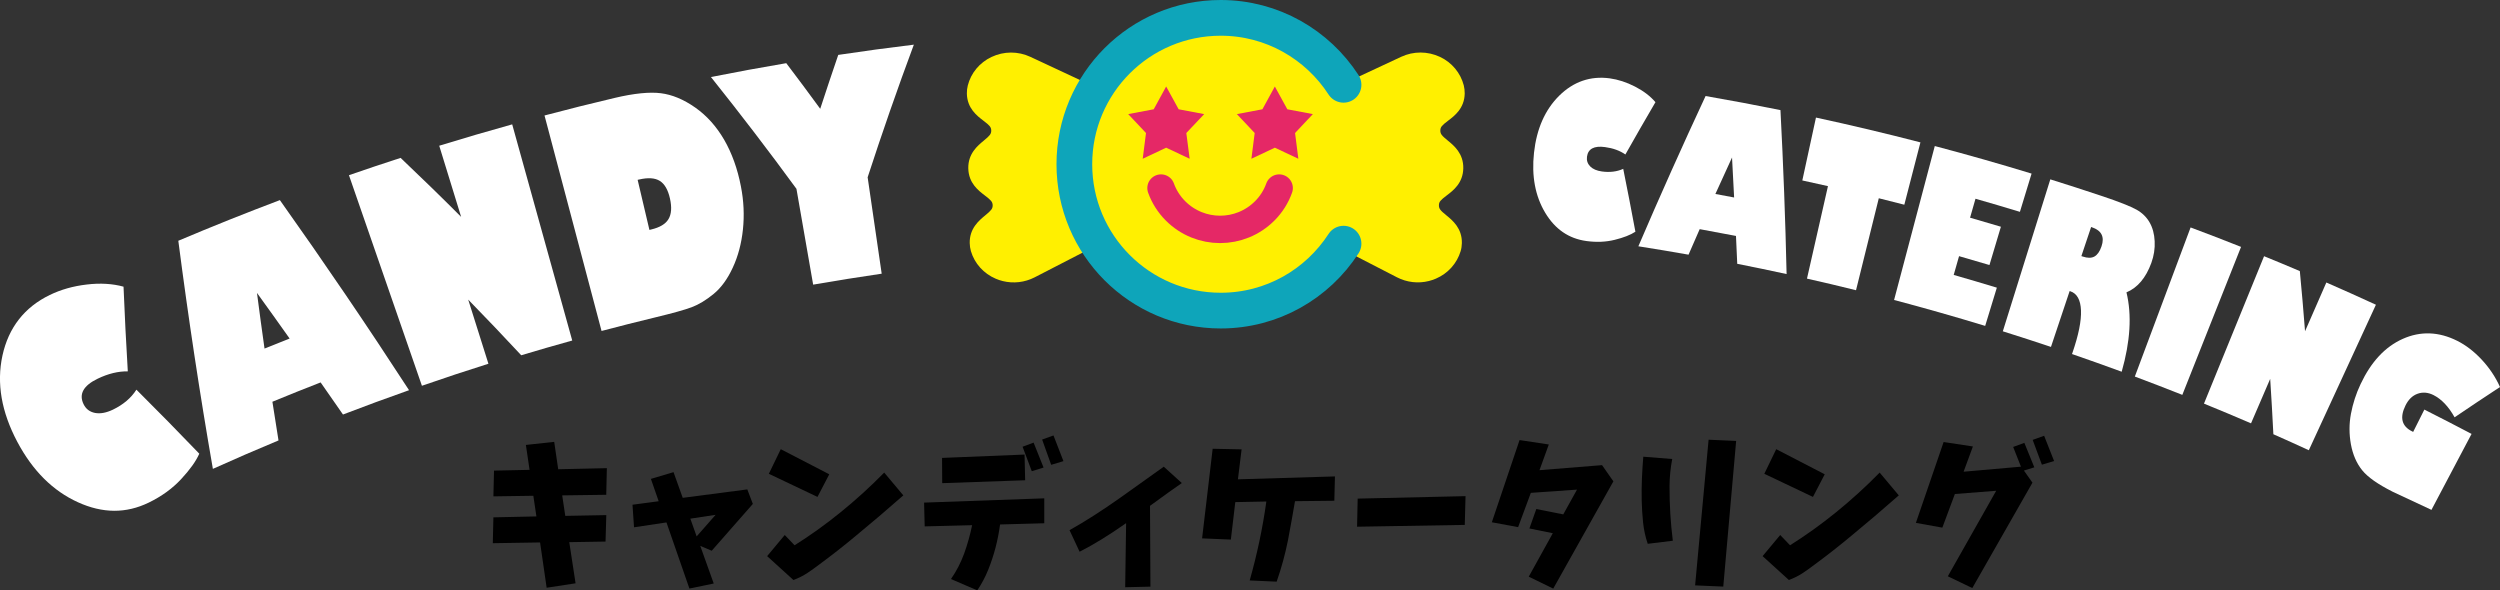 <?xml version="1.0" encoding="UTF-8"?>
<svg id="_レイヤー_2" data-name="レイヤー 2" xmlns="http://www.w3.org/2000/svg" viewBox="0 0 456.37 107.78">
  <rect x="0" y="0" width="456.37" height="107.78" fill="#333333" stroke="none"/>
  <defs>
    <style>
      .cls-1 {
        stroke: #0ea5ba;
        stroke-width: 6.52px;
      }

      .cls-1, .cls-2 {
        fill: #fff000;
      }

      .cls-1, .cls-3 {
        stroke-linecap: round;
        stroke-linejoin: round;
      }

      .cls-4 {
        fill: #fff;
      }

      .cls-5 {
        fill: #e52866;
      }

      .cls-3 {
        fill: none;
        stroke: #e52866;
        stroke-width: 5px;
      }
    </style>
  </defs>
  <g id="_レイヤー_1-2" data-name="レイヤー 1">
    <g>
      <g>
        <path class="cls-4" d="M24.91,71.14c3.88,3.86,7.7,7.75,11.47,11.68-.61,1.39-1.73,2.94-3.32,4.65-1.6,1.72-3.56,3.14-5.91,4.28-4.14,2.01-8.41,1.99-12.93-.07-4.52-2.05-8.24-5.7-11.07-11.04-2.87-5.42-3.81-10.66-2.7-15.75,1.11-5.08,4.02-8.81,8.63-11.04,2.01-.98,4.26-1.62,6.74-1.91,2.48-.3,4.73-.16,6.73.39.21,5.17.47,10.32.78,15.46-1.73-.03-3.57.41-5.5,1.34-2.62,1.26-3.47,2.83-2.57,4.66.43.88,1.13,1.4,2.09,1.59.96.18,2.05-.02,3.26-.6,1.88-.91,3.31-2.11,4.28-3.63Z"/>
        <path class="cls-4" d="M49.73,73.36c.36,2.35.73,4.7,1.11,7.04-4.01,1.67-8.01,3.4-11.98,5.19-2.4-13.79-4.5-27.68-6.31-41.64,6.14-2.6,12.32-5.07,18.54-7.42,8.12,11.43,15.98,23,23.58,34.7-4.03,1.42-8.05,2.9-12.06,4.44-1.35-1.96-2.71-3.91-4.08-5.86-2.95,1.15-5.89,2.32-8.81,3.53ZM48.29,63.63c1.52-.62,3.05-1.23,4.58-1.83-1.97-2.79-3.96-5.56-5.96-8.33.44,3.39.9,6.78,1.38,10.17Z"/>
        <path class="cls-4" d="M85.45,54.63c1.24,3.92,2.48,7.85,3.71,11.77-4.06,1.28-8.11,2.62-12.14,4.02-4.44-12.81-8.88-25.63-13.32-38.44,3.14-1.09,6.28-2.14,9.43-3.16,3.74,3.55,7.43,7.14,11.05,10.77-1.33-4.33-2.67-8.66-4-12.99,4.43-1.36,8.87-2.66,13.32-3.9,3.65,13.15,7.31,26.3,10.96,39.46-3.11.86-6.21,1.76-9.31,2.69-3.19-3.43-6.43-6.83-9.72-10.2Z"/>
        <path class="cls-4" d="M109.81,60.41c-3.47-13.11-6.94-26.22-10.41-39.33,4.25-1.13,8.52-2.19,12.79-3.2,3.58-.85,6.41-1.12,8.46-.86,2.06.26,4.15,1.13,6.26,2.61,2.11,1.48,3.87,3.45,5.29,5.89,1.41,2.45,2.43,5.28,3.05,8.49.53,2.69.64,5.32.37,7.89-.27,2.57-.89,4.89-1.86,6.97-.96,2.08-2.13,3.67-3.49,4.79-1.37,1.12-2.7,1.93-4,2.42-1.3.49-3.52,1.1-6.66,1.86-3.28.79-6.55,1.62-9.81,2.48ZM116.68,32.76c-.09.02-.19.04-.28.07.72,3.05,1.43,6.09,2.15,9.14.11-.03.22-.05.33-.08,1.56-.37,2.61-.99,3.15-1.89.54-.9.63-2.15.27-3.76-.36-1.6-.97-2.67-1.86-3.22-.88-.55-2.14-.63-3.77-.25Z"/>
        <path class="cls-4" d="M158.39,32.39c.85,5.86,1.71,11.71,2.56,17.57-4.18.61-8.35,1.28-12.51,2-1.02-5.83-2.03-11.66-3.05-17.49-5.03-6.88-10.24-13.69-15.61-20.41,4.58-.91,9.16-1.75,13.75-2.53,2.1,2.76,4.16,5.54,6.2,8.33,1.07-3.28,2.17-6.57,3.29-9.84,4.59-.69,9.2-1.31,13.8-1.87-3,8.06-5.81,16.15-8.45,24.26Z"/>
        <path class="cls-4" d="M296.32,30.84c.77,3.82,1.51,7.64,2.22,11.46-.9.59-2.16,1.08-3.78,1.48-1.61.4-3.33.47-5.16.22-3.22-.44-5.72-2.15-7.53-5.17-1.81-3.02-2.51-6.67-2.04-10.96.48-4.35,2-7.83,4.61-10.41,2.61-2.57,5.7-3.63,9.21-3.16,1.53.21,3.07.71,4.61,1.5,1.54.79,2.79,1.74,3.74,2.85-1.86,3.17-3.69,6.36-5.49,9.55-1-.7-2.24-1.15-3.71-1.35-2.01-.28-3.11.32-3.3,1.76-.09.69.11,1.28.59,1.77.49.49,1.2.79,2.13.92,1.45.2,2.75.04,3.9-.48Z"/>
        <path class="cls-4" d="M310.28,41.82c-.68,1.55-1.36,3.11-2.04,4.67-3.05-.54-6.1-1.05-9.16-1.53,3.94-9.19,8.03-18.33,12.27-27.43,4.57.79,9.12,1.65,13.67,2.57.52,9.99.9,19.97,1.12,29.93-3-.65-6-1.28-9.01-1.87-.07-1.7-.15-3.39-.23-5.09-2.21-.43-4.42-.84-6.63-1.24ZM313.14,35.41c1.14.21,2.28.42,3.42.64-.12-2.43-.25-4.87-.38-7.3-1.02,2.22-2.04,4.44-3.04,6.66Z"/>
        <path class="cls-4" d="M338.81,52.98c-2.98-.74-5.96-1.45-8.95-2.12,1.28-5.63,2.55-11.25,3.83-16.88-1.56-.35-3.12-.7-4.68-1.04.83-3.83,1.66-7.66,2.49-11.48,6.38,1.38,12.74,2.89,19.07,4.53-.98,3.79-1.96,7.58-2.94,11.38-1.55-.4-3.1-.79-4.66-1.18-1.39,5.6-2.78,11.2-4.16,16.8Z"/>
        <path class="cls-4" d="M356.65,50.19c2.63.75,5.25,1.53,7.87,2.32-.71,2.33-1.42,4.65-2.13,6.98-5.52-1.68-11.07-3.26-16.63-4.73,2.48-9.37,4.95-18.73,7.43-28.1,5.92,1.56,11.81,3.24,17.67,5.03-.71,2.33-1.42,4.65-2.13,6.98-2.7-.82-5.4-1.62-8.11-2.39-.33,1.15-.66,2.31-.99,3.46,1.88.54,3.76,1.09,5.63,1.65-.7,2.33-1.39,4.66-2.09,6.99-1.85-.55-3.7-1.09-5.55-1.62-.33,1.15-.66,2.29-.98,3.44Z"/>
        <path class="cls-4" d="M365.61,60.48c2.89-9.25,5.78-18.49,8.67-27.74,3.12.98,6.24,1.98,9.34,3.02,3.24,1.08,5.36,1.93,6.39,2.51,1.02.57,1.82,1.34,2.38,2.31.56.96.88,2.12.94,3.46.07,1.34-.14,2.66-.61,3.96-1,2.74-2.52,4.53-4.54,5.37,1.01,4.14.7,8.97-.87,14.49-3.01-1.11-6.04-2.18-9.07-3.23.03-.08.06-.17.09-.25,1.11-3.23,1.63-5.8,1.55-7.72-.08-1.92-.73-3.09-1.95-3.49-.04-.01-.08-.03-.12-.04-1.14,3.4-2.28,6.8-3.41,10.2-2.92-.98-5.86-1.93-8.79-2.85ZM381.89,41.49c-.05-.02-.11-.04-.16-.05-.59,1.77-1.18,3.54-1.78,5.31.08.03.16.05.24.08.89.3,1.6.3,2.14,0,.54-.3.98-.92,1.3-1.87.59-1.72,0-2.88-1.75-3.47Z"/>
        <path class="cls-4" d="M398.37,72.08c-2.88-1.14-5.77-2.26-8.66-3.34,3.39-9.07,6.78-18.15,10.18-27.22,3.08,1.15,6.15,2.33,9.21,3.55-3.57,9-7.15,18.01-10.72,27.01Z"/>
        <path class="cls-4" d="M414.41,69.18c-1.16,2.7-2.33,5.4-3.49,8.1-2.85-1.23-5.72-2.43-8.59-3.6,3.66-8.97,7.31-17.94,10.97-26.91,2.18.89,4.36,1.79,6.53,2.72.35,3.67.67,7.33.95,10.98,1.3-2.97,2.59-5.93,3.89-8.9,3.03,1.32,6.04,2.68,9.05,4.06-4.08,8.85-8.17,17.71-12.25,26.56-2.15-.99-4.31-1.97-6.47-2.92-.17-3.36-.36-6.72-.58-10.09Z"/>
        <path class="cls-4" d="M443.87,93.09s-.07-.04-.11-.06c-2.33-1.11-4.66-2.2-6.99-3.27-2.69-1.36-4.54-2.65-5.56-3.92-1.02-1.26-1.7-2.83-2.05-4.7-.34-1.87-.35-3.74,0-5.6.35-1.86.93-3.67,1.76-5.42,1.9-4.04,4.45-6.81,7.7-8.26,3.24-1.45,6.58-1.33,9.95.36,1.57.79,3.06,1.93,4.46,3.43,1.4,1.5,2.52,3.17,3.34,5-2.78,1.82-5.55,3.67-8.29,5.53-1.09-1.96-2.38-3.32-3.85-4.06-1-.5-1.97-.58-2.91-.24-.94.34-1.66,1.05-2.19,2.11-1.1,2.23-.71,3.81,1.18,4.75.07.03.14.07.21.1.68-1.36,1.36-2.71,2.04-4.07,2.88,1.45,5.75,2.93,8.62,4.44-2.44,4.62-4.88,9.24-7.32,13.86Z"/>
      </g>
      <g>
        <path d="M90.16,85.91l6.51-.14-.67-4.55,5.17-.56.73,5,8.88-.2-.11,4.86-8.04.11.56,3.74,7.49-.14-.14,4.83-6.62.11,1.15,7.51-5.28.81-1.2-8.27-8.63.14.11-4.72,7.85-.17-.56-3.77-7.29.11.11-4.72Z"/>
        <path d="M115.44,92.14l4.8-.64-1.42-4.08,4.13-1.23,1.68,4.69,11.79-1.54,1.01,2.65-7.51,8.55-2.09-.89,2.46,6.87-4.44.92-4.19-12.07-5.92.89-.28-4.13ZM130.63,93.98l-4.61.7,1.15,3.24,3.46-3.94Z"/>
        <path d="M143.26,97.67l1.79,1.87c2.87-1.81,5.67-3.81,8.39-6.02,2.73-2.21,5.39-4.62,7.97-7.25l3.49,4.16c-2.92,2.57-5.82,5.04-8.69,7.4-2.14,1.79-4.34,3.51-6.59,5.17-.73.56-1.47,1.09-2.22,1.59-.75.5-1.61.93-2.56,1.29l-4.8-4.36,3.21-3.85ZM142.53,82l8.85,4.58-2.15,4.13-8.88-4.22,2.18-4.5Z"/>
        <path d="M168.68,91.75l21.95-.78v4.55l-8.07.22c-.19,1.42-.46,2.82-.82,4.2-.36,1.39-.81,2.74-1.34,4.06s-1.2,2.58-2,3.77l-4.8-2.07c1.01-1.45,1.81-3.02,2.42-4.69.6-1.68,1.08-3.39,1.44-5.14l-8.66.22-.11-4.36ZM187.03,82.98l.11,4.69-15.14.53-.03-4.61,15.05-.61ZM188.35,86.02l-1.68-4.47,2.01-.75,1.82,4.55-2.15.67ZM191.89,84.85l-1.65-4.61,2.07-.75,1.82,4.69-2.23.67Z"/>
        <path d="M212.44,85.19l3.3,2.99c-1.28.88-3.22,2.26-5.81,4.16l.08,14.75-4.61.11.17-11.7c-3.07,2.16-5.9,3.9-8.49,5.22l-1.84-3.94c2.83-1.58,5.92-3.56,9.26-5.92,3.34-2.36,5.99-4.25,7.95-5.67Z"/>
        <path d="M221.37,81.92l5.28.11-.67,5.47,17.71-.53-.11,4.44-7.18.08c-.41,2.4-.84,4.78-1.28,7.12-.52,2.59-1.21,5.11-2.07,7.57l-4.92-.22c1.34-4.73,2.36-9.53,3.04-14.41l-5.67.11-.81,6.84-5.25-.22,1.93-16.37Z"/>
        <path d="M247.84,91.02l19.69-.45-.14,5.25-19.66.33.11-5.14Z"/>
        <path d="M277.37,80.33l5.36.81-1.7,4.69,11.42-.92,2.07,2.96-10.98,19.58-4.47-2.18,4.39-7.93-4.27-.87,1.26-3.55c1.64.33,3.28.66,4.92.98l2.51-4.52-8.43.59-2.32,6.26-4.8-.89,5.06-15Z"/>
        <path d="M299.98,83.37l5.28.42c-.32,1.66-.48,3.32-.49,4.99,0,1.67.04,3.33.14,4.99.1,1.66.26,3.31.46,4.94l-4.58.56c-.43-1.27-.71-2.56-.85-3.9-.14-1.33-.22-2.67-.25-4.01-.03-1.34-.01-2.68.04-4.01.06-1.33.14-2.66.25-3.98ZM309.44,106.86l2.46-26.59,5.03.22-2.35,26.59-5.14-.22Z"/>
        <path d="M324.98,97.67l1.79,1.87c2.87-1.81,5.67-3.81,8.39-6.02,2.73-2.21,5.39-4.62,7.97-7.25l3.49,4.16c-2.92,2.57-5.82,5.04-8.69,7.4-2.14,1.79-4.34,3.51-6.59,5.17-.73.56-1.47,1.09-2.22,1.59-.75.5-1.61.93-2.56,1.29l-4.8-4.36,3.21-3.85ZM324.25,82l8.85,4.58-2.15,4.13-8.88-4.22,2.18-4.5Z"/>
        <path d="M354.79,80.69l5.36.81-1.7,4.61,10.47-.92-1.42-3.6,2.04-.75,1.82,4.47-1.9.59,1.56,2.21-10.98,19.24-4.47-2.15,8.83-15.61-7.54.59-2.29,6.14-4.83-.87,5.06-14.75ZM372.74,84.82l-1.68-4.52,2.09-.75,1.82,4.61-2.23.67Z"/>
      </g>
      <g>
        <g>
          <path class="cls-2" d="M198.72,15.34l-10.62-4.96c-2.25-1.05-4.85-1.05-7.1.02-2.17,1.02-3.75,2.92-4.33,5.2-.12.47-.18.97-.17,1.48.05,2.7,1.85,4.06,3.03,4.96,1.12.85,1.4,1.15,1.42,1.78.01.63-.26.94-1.35,1.84-1.15.95-2.89,2.38-2.84,5.07.05,2.7,1.85,4.06,3.03,4.96,1.12.85,1.4,1.15,1.42,1.78.01.63-.26.94-1.35,1.84-1.15.95-2.89,2.38-2.84,5.07.01.51.09,1.01.22,1.47.67,2.26,2.32,4.09,4.53,5.03.42.18.84.32,1.28.43,1.95.48,4.01.25,5.82-.68l10.4-5.36"/>
          <path class="cls-2" d="M244.61,45.26l10.4,5.36c1.81.93,3.87,1.17,5.82.68.43-.11.86-.25,1.28-.43,2.2-.94,3.85-2.77,4.53-5.03.14-.46.21-.96.22-1.47.05-2.7-1.69-4.13-2.84-5.07-1.09-.89-1.36-1.2-1.35-1.84.01-.63.3-.93,1.42-1.78,1.19-.9,2.98-2.26,3.03-4.96.05-2.7-1.69-4.13-2.84-5.07-1.09-.89-1.36-1.2-1.35-1.84.01-.63.3-.93,1.42-1.78,1.19-.9,2.98-2.26,3.03-4.96,0-.51-.05-1.01-.17-1.48-.59-2.28-2.17-4.18-4.33-5.2-2.26-1.06-4.85-1.07-7.1-.02l-10.62,4.96"/>
        </g>
        <path class="cls-1" d="M245.26,15.48c-4.76-7.34-13.02-12.22-22.42-12.22-14.76,0-26.72,11.96-26.72,26.72s11.96,26.72,26.72,26.72c9.41,0,17.66-4.87,22.42-12.22"/>
        <path class="cls-3" d="M211.94,34.33c.55,1.52,1.43,2.95,2.65,4.17,4.5,4.5,11.78,4.5,16.28,0,1.22-1.22,2.1-2.65,2.64-4.17"/>
      </g>
      <polygon class="cls-5" points="232.72 15.79 235 19.95 239.66 20.83 236.41 24.28 237.01 28.98 232.72 26.96 228.44 28.98 229.04 24.28 225.79 20.83 230.45 19.95 232.72 15.79"/>
      <polygon class="cls-5" points="212.88 15.79 215.16 19.95 219.82 20.83 216.56 24.28 217.17 28.98 212.88 26.96 208.6 28.98 209.2 24.28 205.95 20.83 210.61 19.95 212.88 15.79"/>
    </g>
  </g>
</svg>